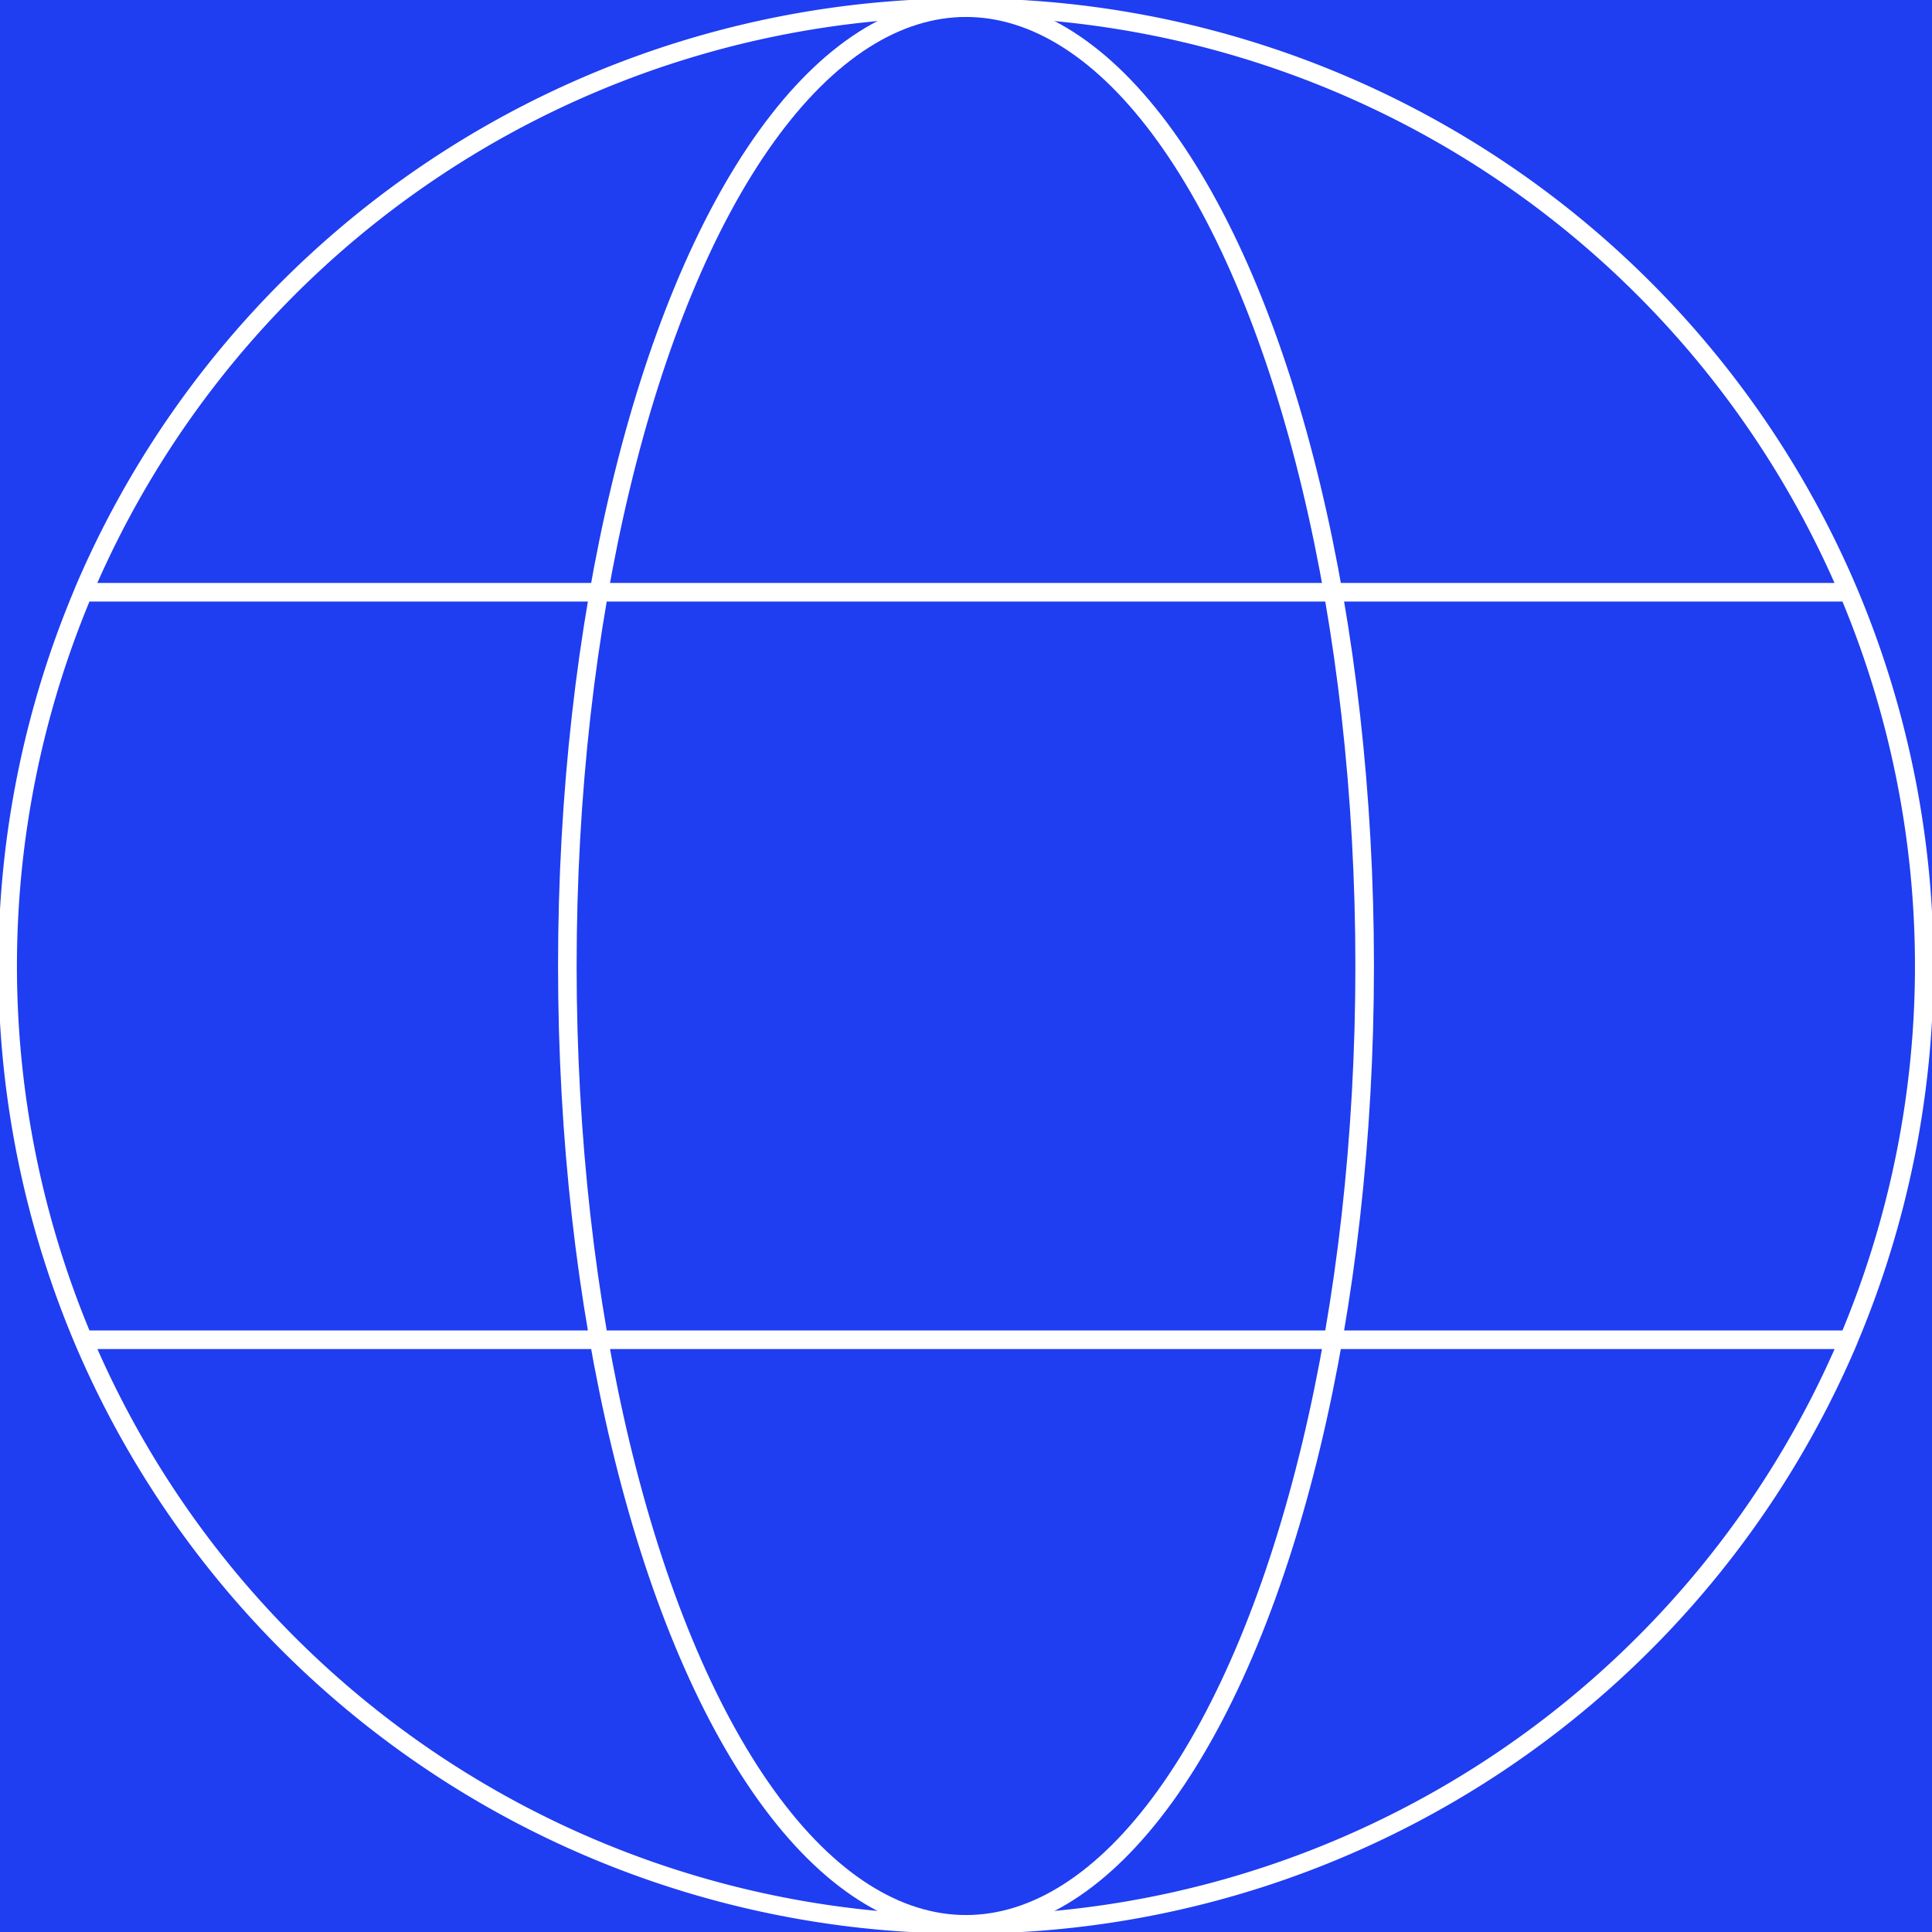 <svg xmlns="http://www.w3.org/2000/svg" width="104" height="104" viewBox="0 0 104 104">
    <defs>
        <clipPath id="ou06kr6q9a">
            <path data-name="사각형 19" style="fill:none;stroke:#fff" d="M0 0h104v104H0z"/>
        </clipPath>
    </defs>
    <g data-name="그룹 38">
        <path data-name="사각형 17" style="fill:#1f3df1" d="M0 0h104v104H0z"/>
        <g data-name="그룹 36">
            <g data-name="그룹 35" style="clip-path:url(#ou06kr6q9a)">
                <path data-name="패스 41" d="M99.6 31.968a51.61 51.61 0 0 0-95.035 0m95.035 0a51.761 51.761 0 0 1 0 40.238m0-40.238H4.57m0 0a51.752 51.752 0 0 0 0 40.238m0 0a51.61 51.61 0 0 0 95.035 0m-95.035 0H99.6" transform="translate(-.087 -.087)" style="stroke-linejoin:round;fill:none;stroke:#fff"/>
                <ellipse data-name="타원 1" cx="21.46" cy="51.587" rx="21.46" ry="51.587" transform="translate(30.54 .413)" style="stroke-linejoin:round;fill:none;stroke:#fff"/>
            </g>
        </g>
    </g>
</svg>
